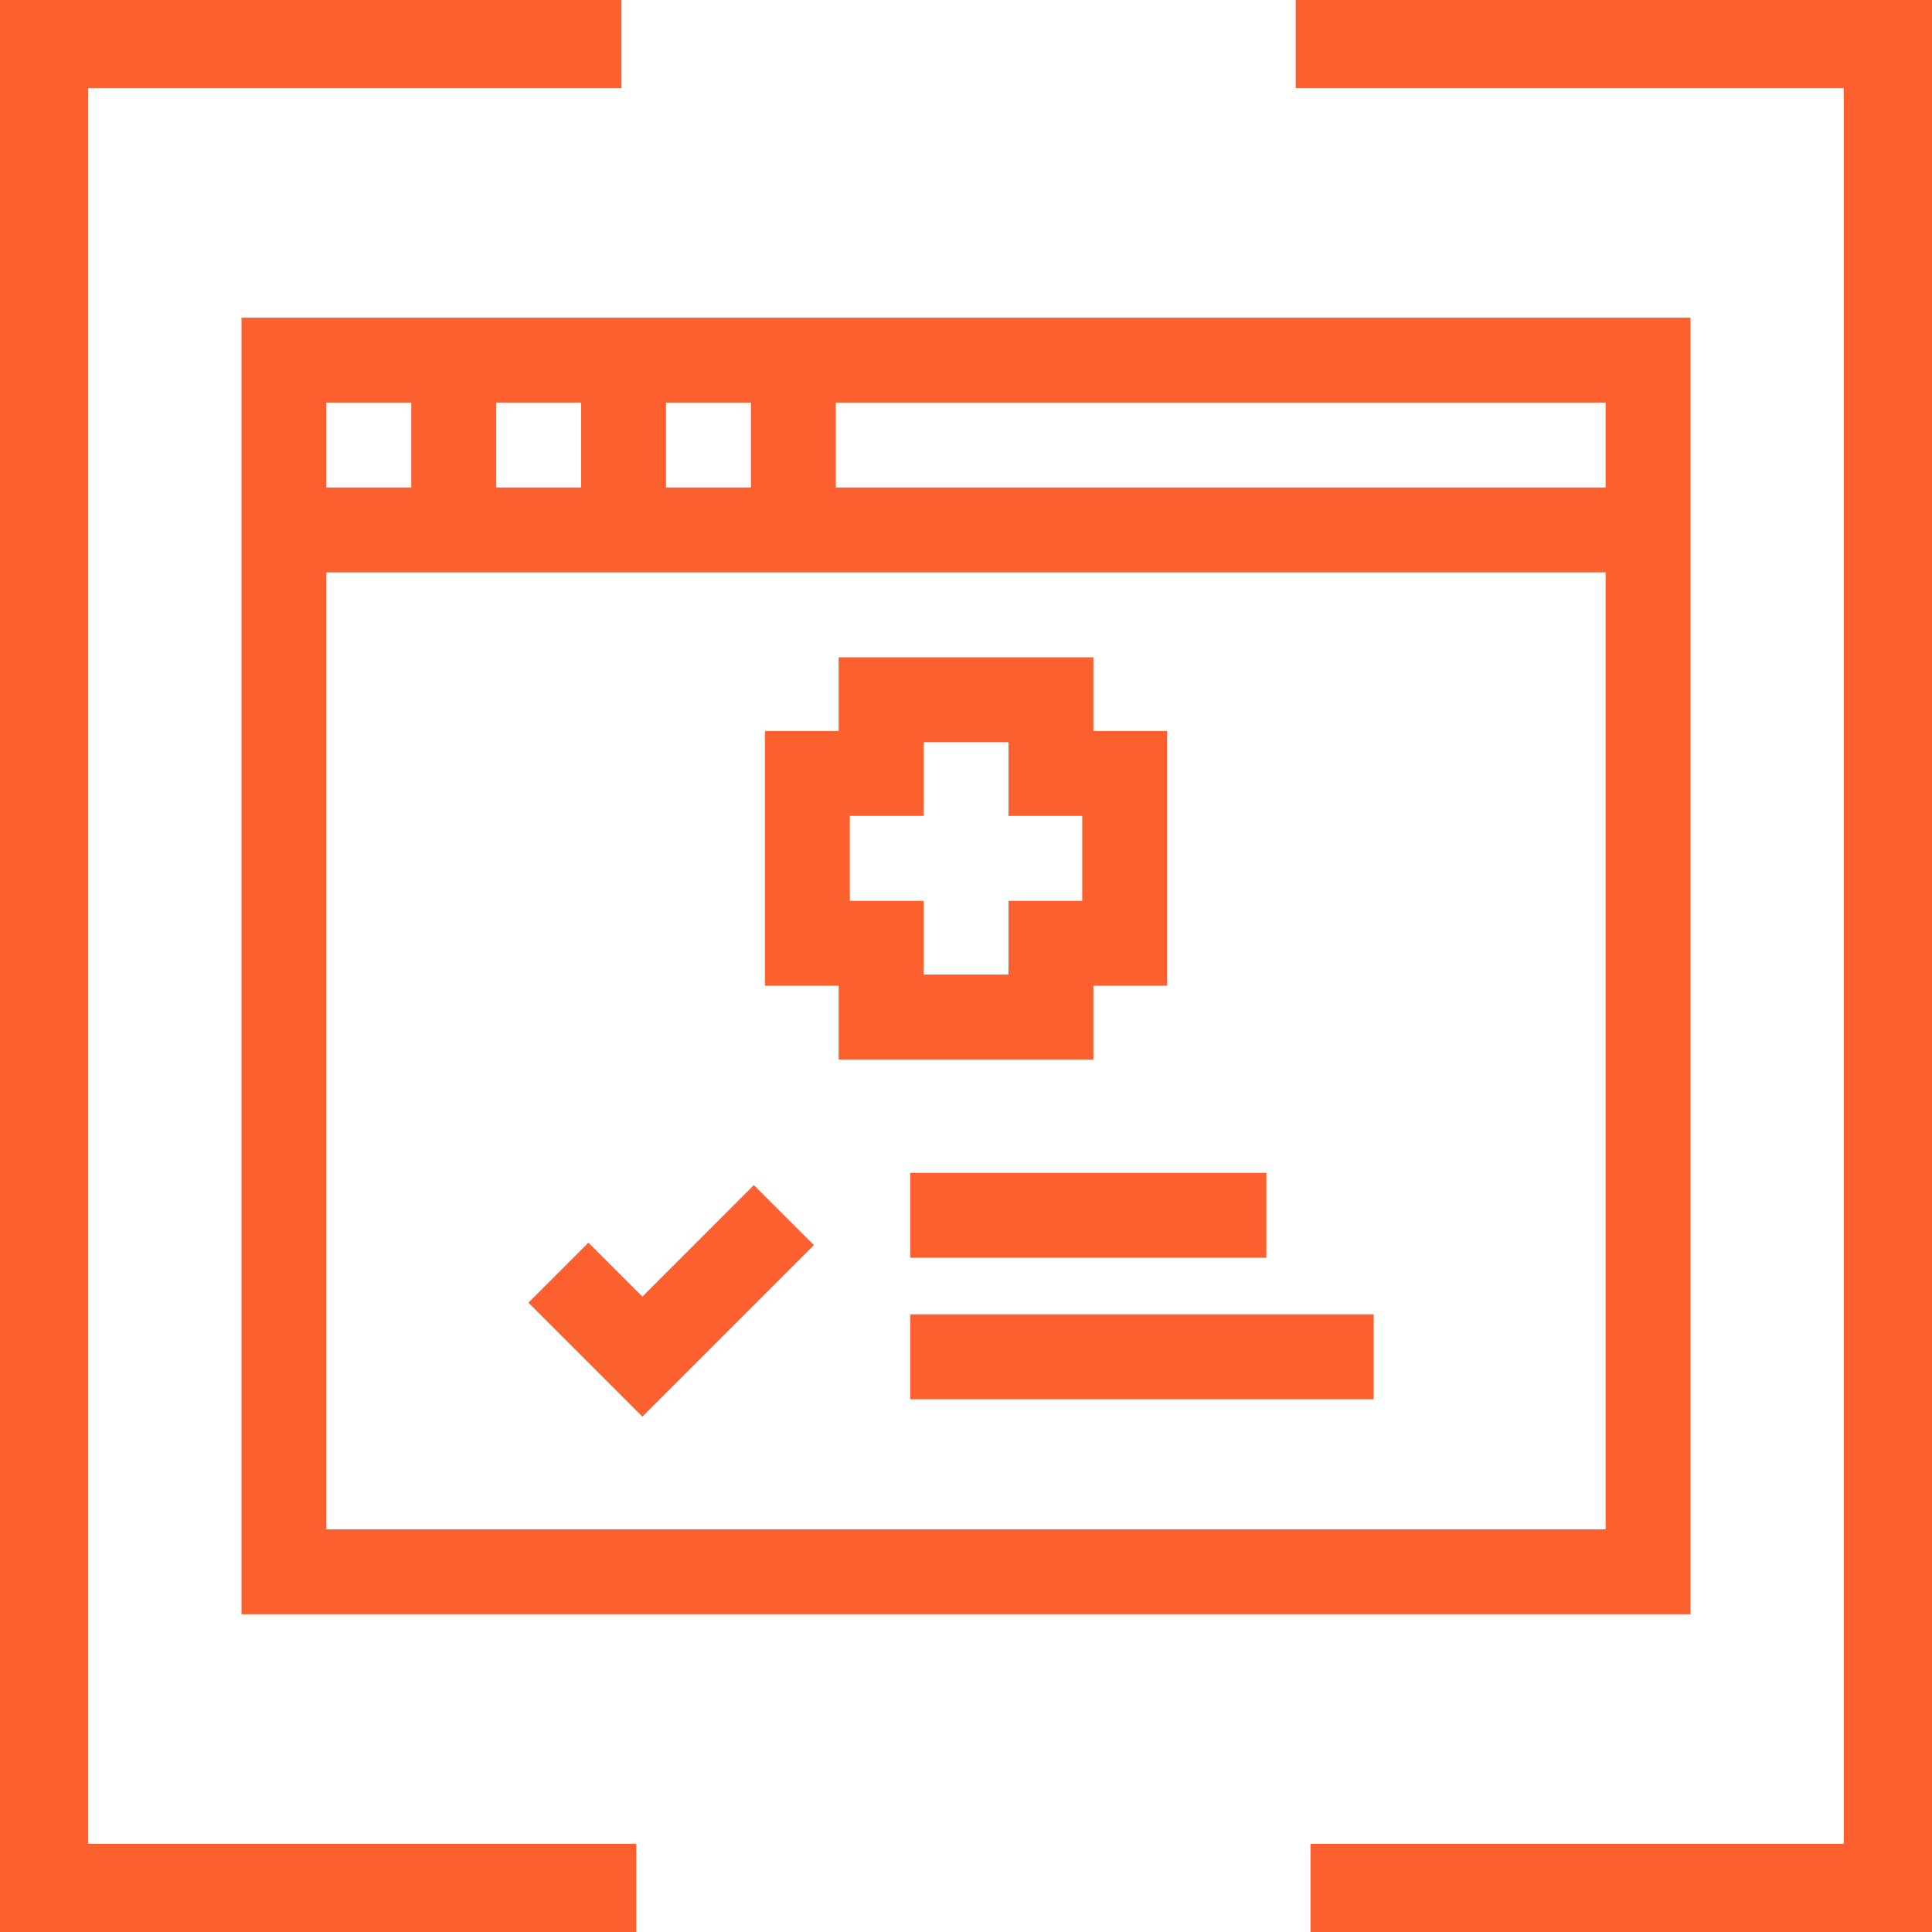 <svg width="32" height="32" viewBox="0 0 32 32" fill="none" xmlns="http://www.w3.org/2000/svg">
<g clip-path="url(#clip0_11006_10851)">
<path d="M1.461 1.461H10.293V0H0V32H10.539V30.539H1.461V1.461Z" fill="#FB602E"/>
<path d="M21.461 0V1.461H30.538V30.539H21.706V32H32V0H21.461Z" fill="#FB602E"/>
<path d="M13.891 17.549H18.11V16.327H19.332V12.108H18.11V10.887H13.891V12.108H12.67V16.327H13.891V17.549ZM14.076 13.514H15.298V12.293H16.704V13.514H17.925V14.921H16.704V16.142H15.298V14.921H14.076V13.514Z" fill="#FB602E"/>
<path d="M4 5.262V26.737H28V5.262H4ZM11.031 8.074V6.668H12.438V8.074H11.031ZM8.219 8.074V6.668H9.625V8.074H8.219ZM5.406 6.668H6.812V8.074H5.406V6.668ZM26.594 25.331H5.406V9.48H26.594V25.331ZM13.844 8.074V6.668H26.594V8.074H13.844Z" fill="#FB602E"/>
<path d="M15.076 19.426H20.975V20.832H15.076V19.426Z" fill="#FB602E"/>
<path d="M15.076 21.77H22.752V23.176H15.076V21.77Z" fill="#FB602E"/>
<path d="M13.481 20.623L12.486 19.629L10.64 21.476L9.746 20.582L8.752 21.576L10.64 23.464L13.481 20.623Z" fill="#FB602E"/>
</g>
<defs>
<clipPath id="clip0_11006_10851">
<rect width="32" height="32" fill="white"/>
</clipPath>
</defs>
</svg>
